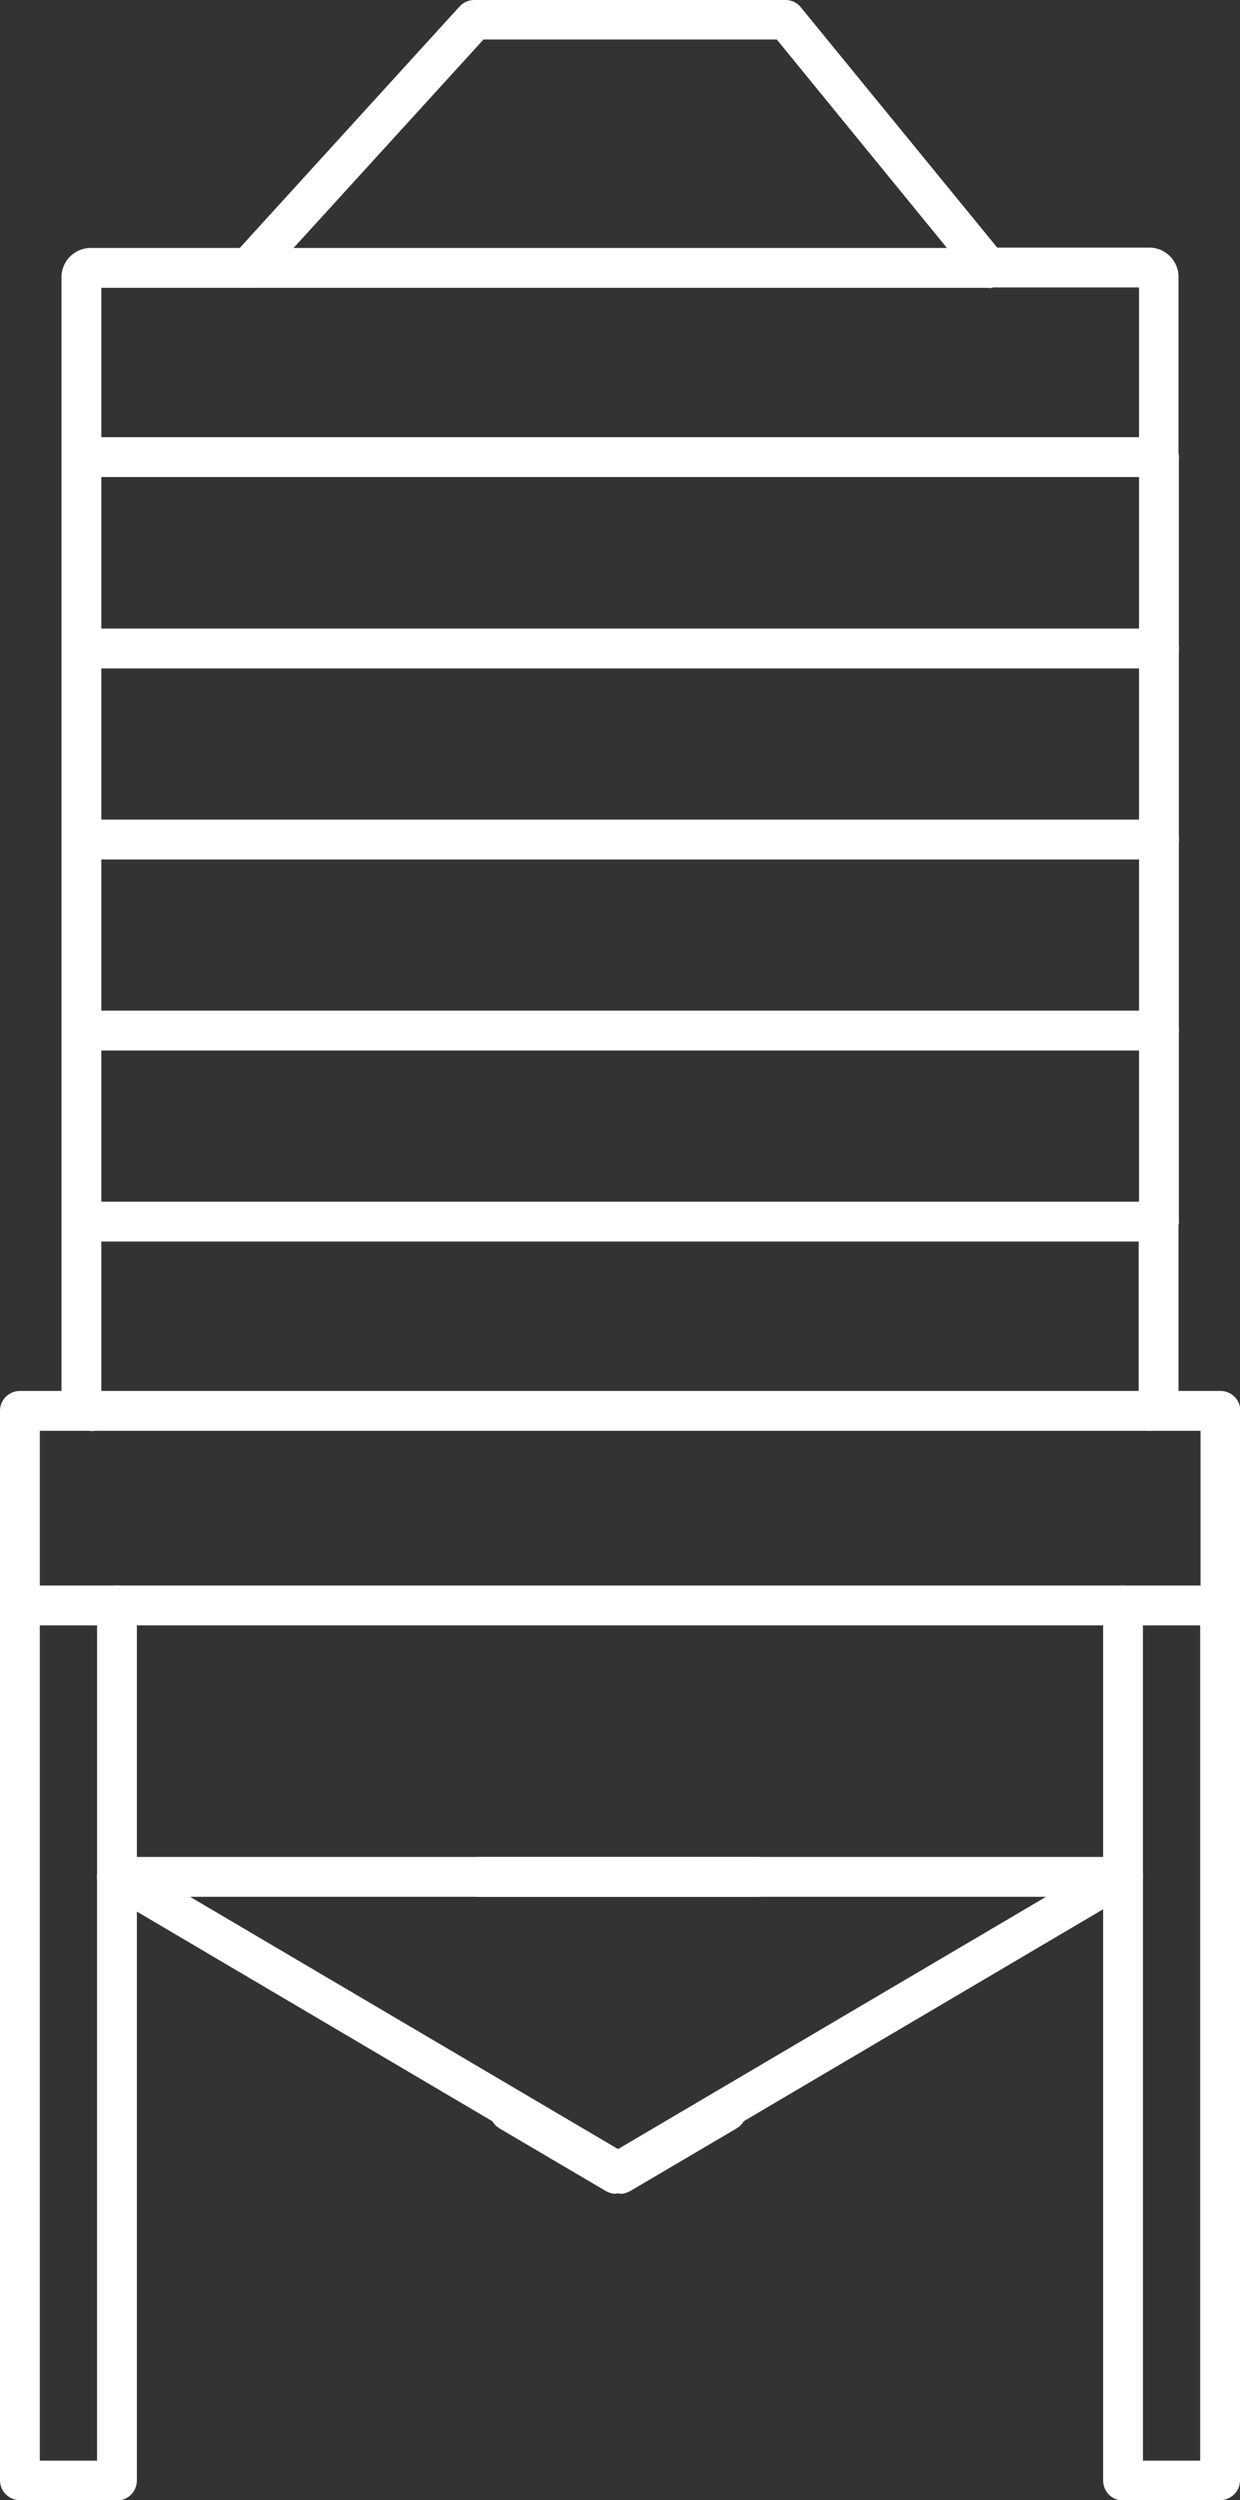 <?xml version="1.0" encoding="UTF-8"?>
<svg id="Ebene_2" data-name="Ebene 2" xmlns="http://www.w3.org/2000/svg" viewBox="0 0 34.88 70.28">
  <rect x="0" y="0" width="34.88" height="70.28" fill="#333333" stroke="none"/>
  <defs>
    <style>
      .cls-1 {
        fill: #fff;
      }
    </style>
  </defs>
  <g id="Icons">
    <g>
      <path class="cls-1" d="m33.86,45.69H3.34c-.33,0-.6-.25-.6-.56s.27-.56.6-.56h30.52c.33,0,.6.25.6.56s-.27.56-.6.56Z"/>
      <path class="cls-1" d="m34.33,45.69c-.31,0-.56-.25-.56-.56v-4.91h-1.43c-.31,0-.56-.25-.56-.56s.25-.56.56-.56h1.99c.31,0,.56.25.56.56v5.47c0,.31-.25.56-.56.56Z"/>
      <path class="cls-1" d="m.56,45.69c-.31,0-.56-.25-.56-.56v-5.47c0-.31.25-.56.56-.56h1.99c.31,0,.56.25.56.56s-.25.56-.56.56h-1.43v4.91c0,.31-.25.56-.56.56Z"/>
      <path class="cls-1" d="m3.29,53.32c-.31,0-.56-.25-.56-.56v-7.63c0-.31.25-.56.56-.56s.56.25.56.56v7.63c0,.31-.25.56-.56.56Z"/>
      <path class="cls-1" d="m31.59,53.32c-.31,0-.56-.25-.56-.56v-7.63c0-.31.25-.56.56-.56s.56.25.56.56v7.63c0,.31-.25.56-.56.56Z"/>
      <path class="cls-1" d="m3.29,70.28H.56c-.31,0-.56-.25-.56-.56v-24.59c0-.31.25-.56.56-.56s.56.25.56.56v24.04h1.61v-16.4c0-.31.25-.56.56-.56s.56.25.56.56v16.96c0,.31-.25.56-.56.56Z"/>
      <path class="cls-1" d="m31.59,70.28h2.73c.31,0,.56-.25.56-.56v-24.59c0-.31-.25-.56-.56-.56s-.56.25-.56.56v24.04h-1.61v-16.4c0-.31-.25-.56-.56-.56s-.56.25-.56.56v16.96c0,.31.25.56.56.56Z"/>
      <path class="cls-1" d="m3.29,45.69H.56c-.31,0-.56-.25-.56-.56s.25-.56.56-.56h2.73c.31,0,.56.25.56.56s-.25.56-.56.56Z"/>
      <path class="cls-1" d="m34.33,46.22c-.31,0-.56-.25-.56-.56v-.53c0-.31.25-.56.56-.56s.56.25.56.56v.53c0,.31-.25.56-.56.56Z"/>
      <g>
        <path class="cls-1" d="m21.31,53.32H3.29c-.31,0-.56-.25-.56-.56s.25-.56.56-.56h18.02c.31,0,.56.25.56.56s-.25.56-.56.56Z"/>
        <path class="cls-1" d="m17.44,61.66c-.1,0-.2-.03-.28-.08l-14.15-8.34c-.27-.16-.35-.5-.2-.76.16-.27.5-.35.77-.2l13.87,8.17,2.7-1.59c.27-.16.61-.07.77.2.16.27.07.61-.2.77l-2.99,1.76c-.09.05-.19.08-.28.08Z"/>
      </g>
      <g>
        <path class="cls-1" d="m13.46,53.32h18.02c.31,0,.56-.25.56-.56,0-.31-.25-.56-.56-.56H13.46c-.31,0-.56.25-.56.56,0,.31.25.56.56.56Z"/>
        <path class="cls-1" d="m17.33,61.66c.1,0,.2-.03.28-.08l14.15-8.34c.27-.16.35-.5.2-.76-.16-.27-.5-.35-.77-.2l-13.87,8.17-2.7-1.59c-.27-.16-.61-.07-.77.2-.16.27-.07.61.2.77l2.99,1.76c.09.05.19.08.28.08Z"/>
      </g>
      <path class="cls-1" d="m2.29,29.53c-.31,0-.56-.25-.56-.56v-5.37c0-.31.25-.56.56-.56s.56.25.56.56v5.37c0,.31-.25.56-.56.56Z"/>
      <path class="cls-1" d="m32.6,29.53c-.31,0-.56-.25-.56-.56v-5.37c0-.31.25-.56.56-.56s.56.25.56.56v5.37c0,.31-.25.56-.56.56Z"/>
      <path class="cls-1" d="m2.29,34.9c-.31,0-.56-.25-.56-.56v-5.37c0-.31.25-.56.56-.56s.56.25.56.56v5.37c0,.31-.25.56-.56.56Z"/>
      <path class="cls-1" d="m32.6,24.16c-.31,0-.56-.25-.56-.56v-5.37c0-.31.25-.56.56-.56s.56.25.56.56v5.37c0,.31-.25.56-.56.56Z"/>
      <path class="cls-1" d="m2.29,18.79c-.31,0-.56-.25-.56-.56v-5.37c0-.31.25-.56.56-.56s.56.25.56.56v5.37c0,.31-.25.56-.56.56Z"/>
      <path class="cls-1" d="m2.29,24.16c-.31,0-.56-.25-.56-.56v-5.37c0-.31.25-.56.56-.56s.56.25.56.56v5.37c0,.31-.25.56-.56.56Z"/>
      <path class="cls-1" d="m32.33,40.22c-.31,0-.56-.25-.56-.56,0-.2.11-.38.26-.48v-4.85c0-.31.25-.56.56-.56s.56.25.56.56v5.06c0,.45-.37.82-.82.82Z"/>
      <path class="cls-1" d="m32.6,34.9c-.31,0-.56-.25-.56-.56v-5.37c0-.31.25-.56.56-.56s.56.25.56.56v5.37c0,.31-.25.56-.56.56Z"/>
      <path class="cls-1" d="m2.55,40.22c-.45,0-.82-.37-.82-.82v-5.06c0-.31.25-.56.56-.56s.56.25.56.56v4.85c.16.1.26.27.26.48,0,.31-.25.56-.56.56Z"/>
      <path class="cls-1" d="m2.29,13.41c-.31,0-.56-.25-.56-.56v-5.06c0-.45.37-.82.82-.82h4.43c.31,0,.56.25.56.56s-.25.56-.56.56H2.85v4.77c0,.31-.25.56-.56.56Z"/>
      <path class="cls-1" d="m32.6,13.41c-.31,0-.56-.25-.56-.56v-4.77h-4.23c-.31,0-.56-.25-.56-.56s.25-.56.56-.56h4.52c.45,0,.82.37.82.82v5.06c0,.31-.25.56-.56.56Z"/>
      <path class="cls-1" d="m32.6,18.79c-.31,0-.56-.25-.56-.56v-5.37c0-.31.25-.56.56-.56s.56.25.56.56v5.37c0,.31-.25.56-.56.56Z"/>
      <path class="cls-1" d="m27.81,8.09H6.98c-.31,0-.56-.25-.56-.56s.25-.56.56-.56h20.82c.31,0,.56.25.56.56s-.25.56-.56.56Z"/>
      <path class="cls-1" d="m32.33,40.22H2.55c-.31,0-.56-.25-.56-.56s.25-.56.56-.56h29.78c.31,0,.56.25.56.56s-.25.56-.56.56Z"/>
      <path class="cls-1" d="m32.6,34.9H2.29c-.31,0-.56-.25-.56-.56s.25-.56.56-.56h30.31c.31,0,.56.25.56.56s-.25.56-.56.56Z"/>
      <path class="cls-1" d="m32.6,29.53H2.29c-.31,0-.56-.25-.56-.56s.25-.56.56-.56h30.31c.31,0,.56.25.56.56s-.25.56-.56.56Z"/>
      <path class="cls-1" d="m32.6,24.16H2.29c-.31,0-.56-.25-.56-.56s.25-.56.56-.56h30.31c.31,0,.56.25.56.56s-.25.56-.56.56Z"/>
      <path class="cls-1" d="m32.6,18.79H2.29c-.31,0-.56-.25-.56-.56s.25-.56.56-.56h30.31c.31,0,.56.25.56.56s-.25.56-.56.56Z"/>
      <path class="cls-1" d="m32.6,13.41H2.29c-.31,0-.56-.25-.56-.56s.25-.56.56-.56h30.31c.31,0,.56.25.56.56s-.25.56-.56.56Z"/>
      <path class="cls-1" d="m27.81,8.09c-.16,0-.32-.07-.43-.21l-5.53-6.77h-8.25l-6.19,6.79c-.21.23-.56.24-.79.04-.23-.21-.24-.56-.04-.79L12.93.18c.11-.12.26-.18.41-.18h8.76c.17,0,.33.08.43.21l5.7,6.97c.2.24.16.59-.08.79-.1.08-.23.13-.35.13Z"/>
    </g>
  </g>
</svg>